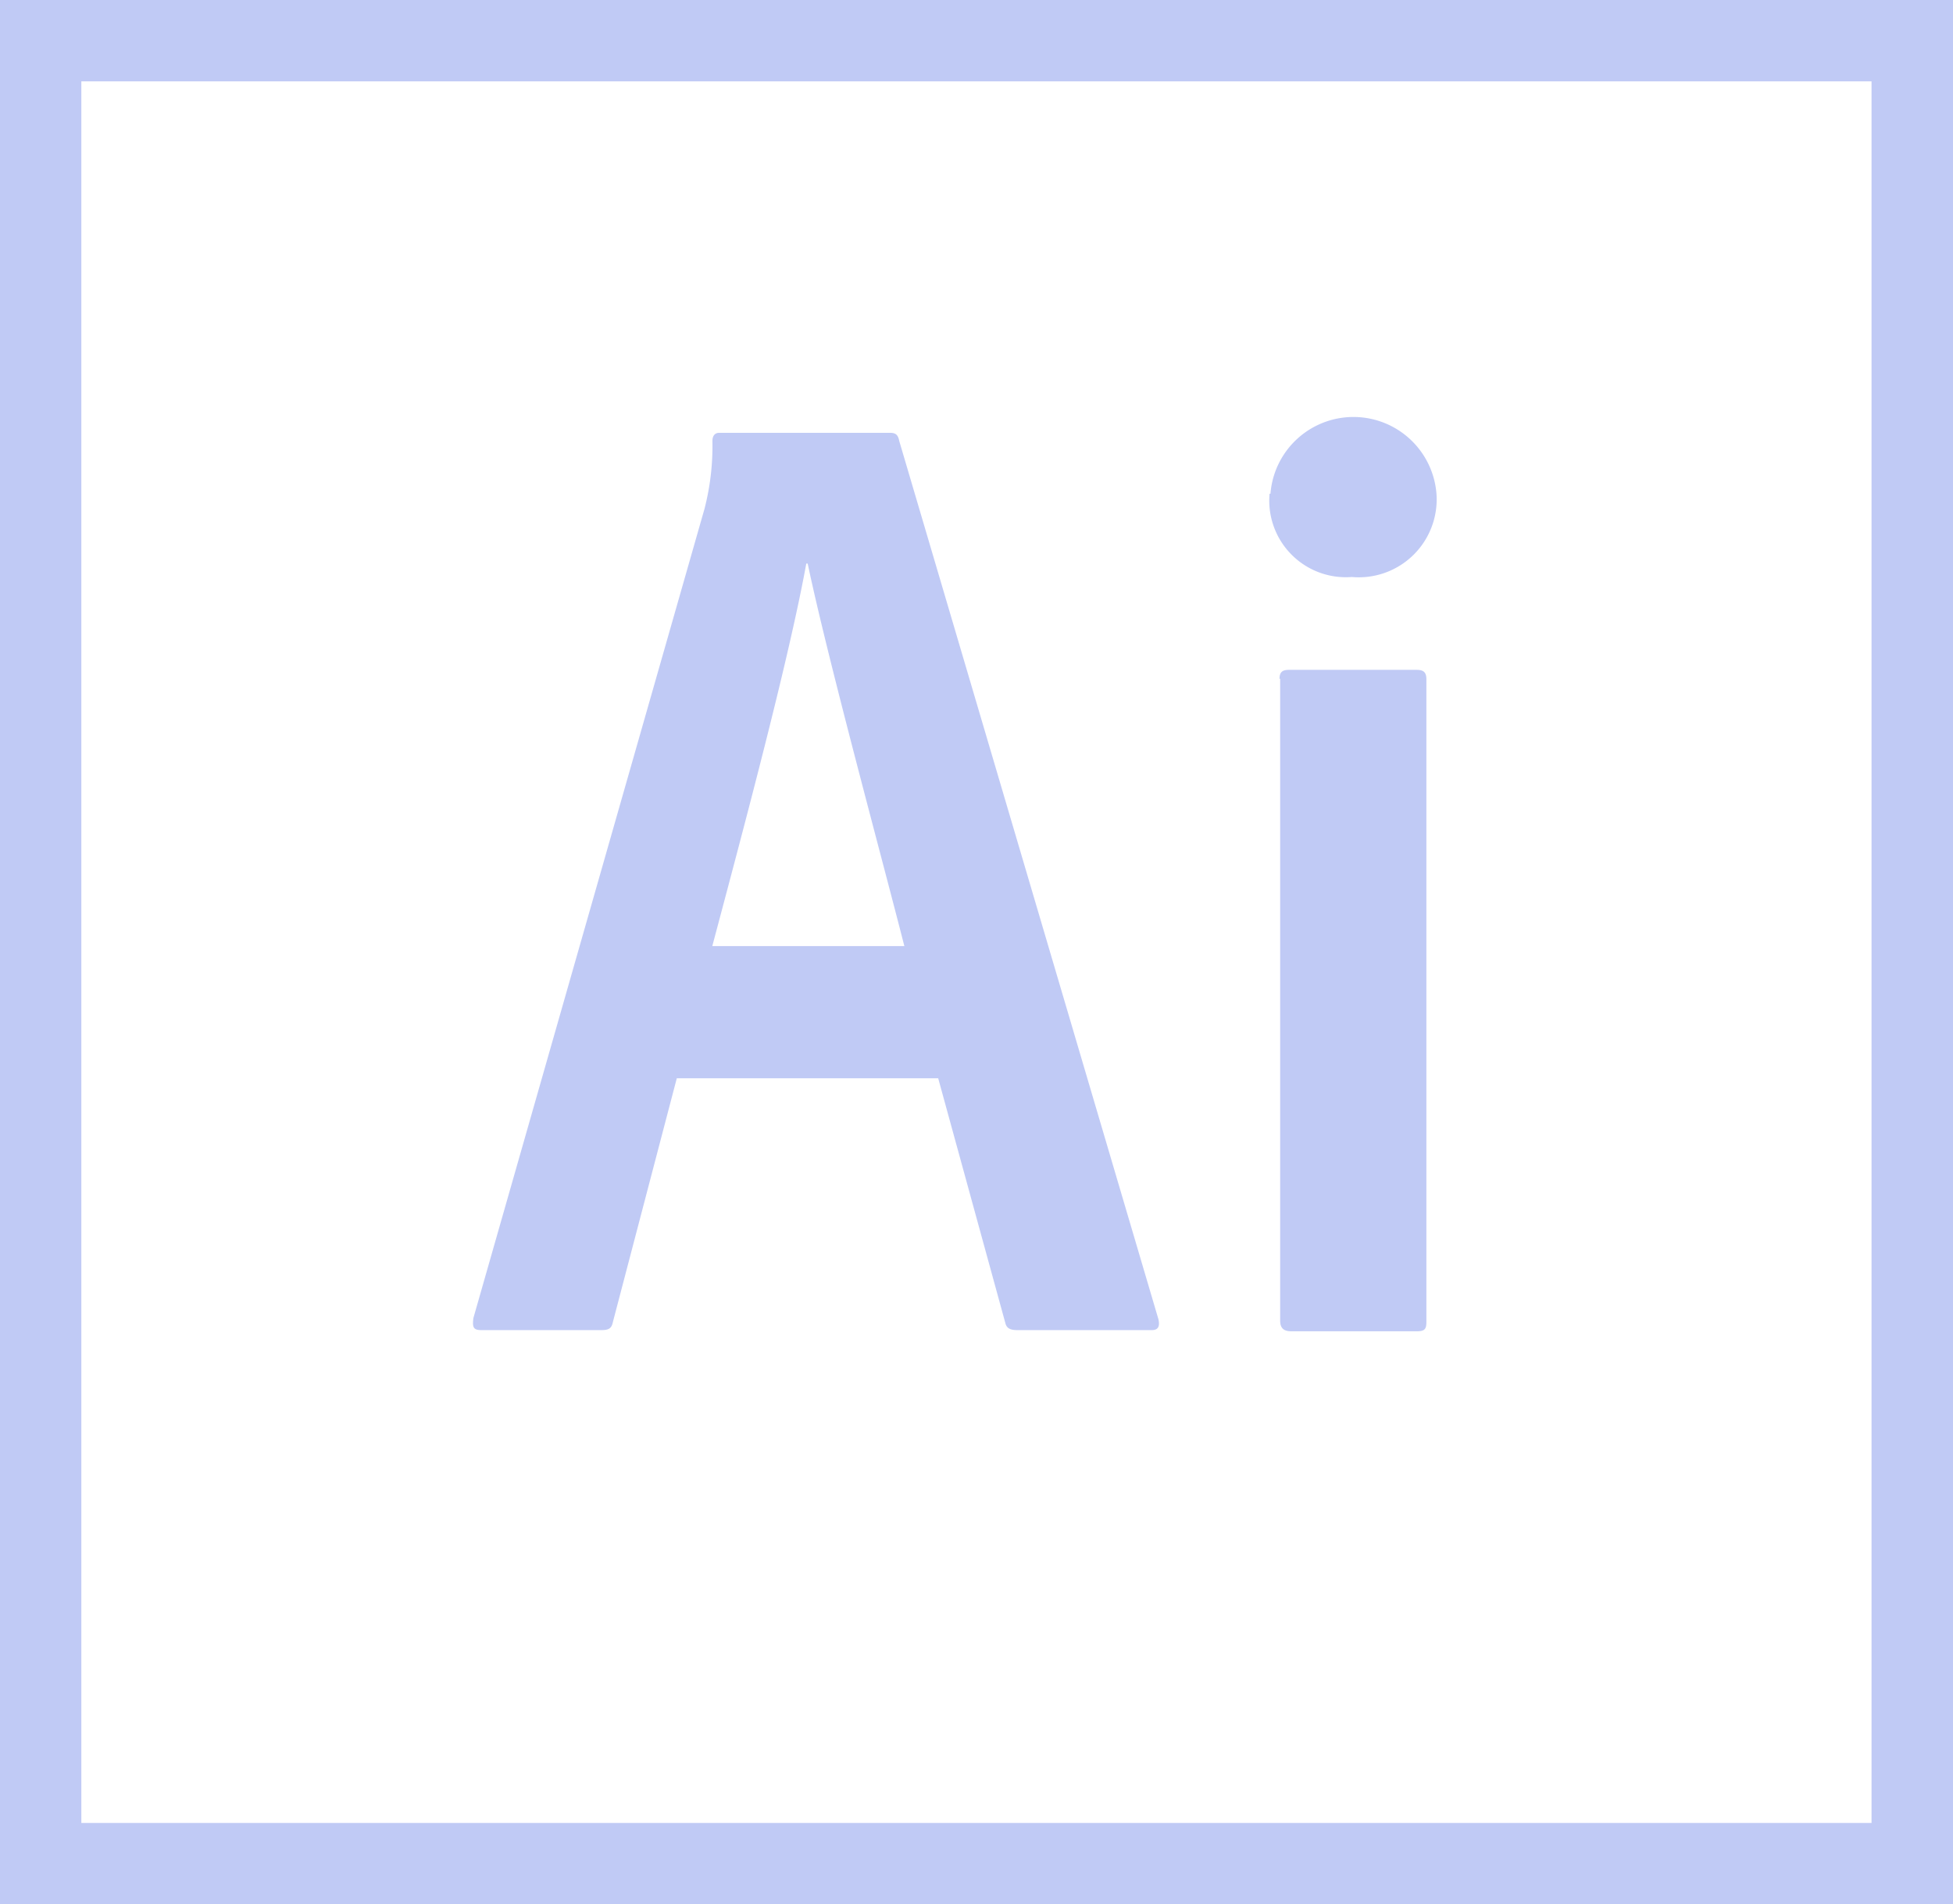 <svg xmlns="http://www.w3.org/2000/svg" width="15.294" height="14.911" viewBox="0 0 15.294 14.911">
  <path id="Icon_simple-adobeillustrator" data-name="Icon simple-adobeillustrator" d="M0,.45V15.361H15.294V.45Zm.637.637H14.656V14.724H.637ZM5.3,8.893,4.8,10.8c-.011.053-.032.065-.094.065H3.771c-.064,0-.073-.021-.064-.094l1.81-6.337a1.966,1.966,0,0,0,.062-.531c0-.042.021-.064.053-.064H6.968c.042,0,.064.011.074.064l2.03,6.878c.011.053,0,.084-.053.084H7.967c-.053,0-.084-.013-.094-.055L7.347,8.893H5.3ZM7.082,7.858c-.178-.7-.6-2.248-.757-2.995H6.314c-.136.746-.473,2.007-.736,2.995ZM9.949,4.316a.652.652,0,0,1,1.3,0,.61.61,0,0,1-.663.652.6.6,0,0,1-.644-.652Zm.071,1.449c0-.051.021-.07.074-.07h1c.056,0,.076.021.076.074V10.8c0,.053-.01.074-.073.074H10.11c-.064,0-.085-.032-.085-.083V5.765Z" transform="translate(0 -0.45)" fill="#c0caf5"/>
</svg>

